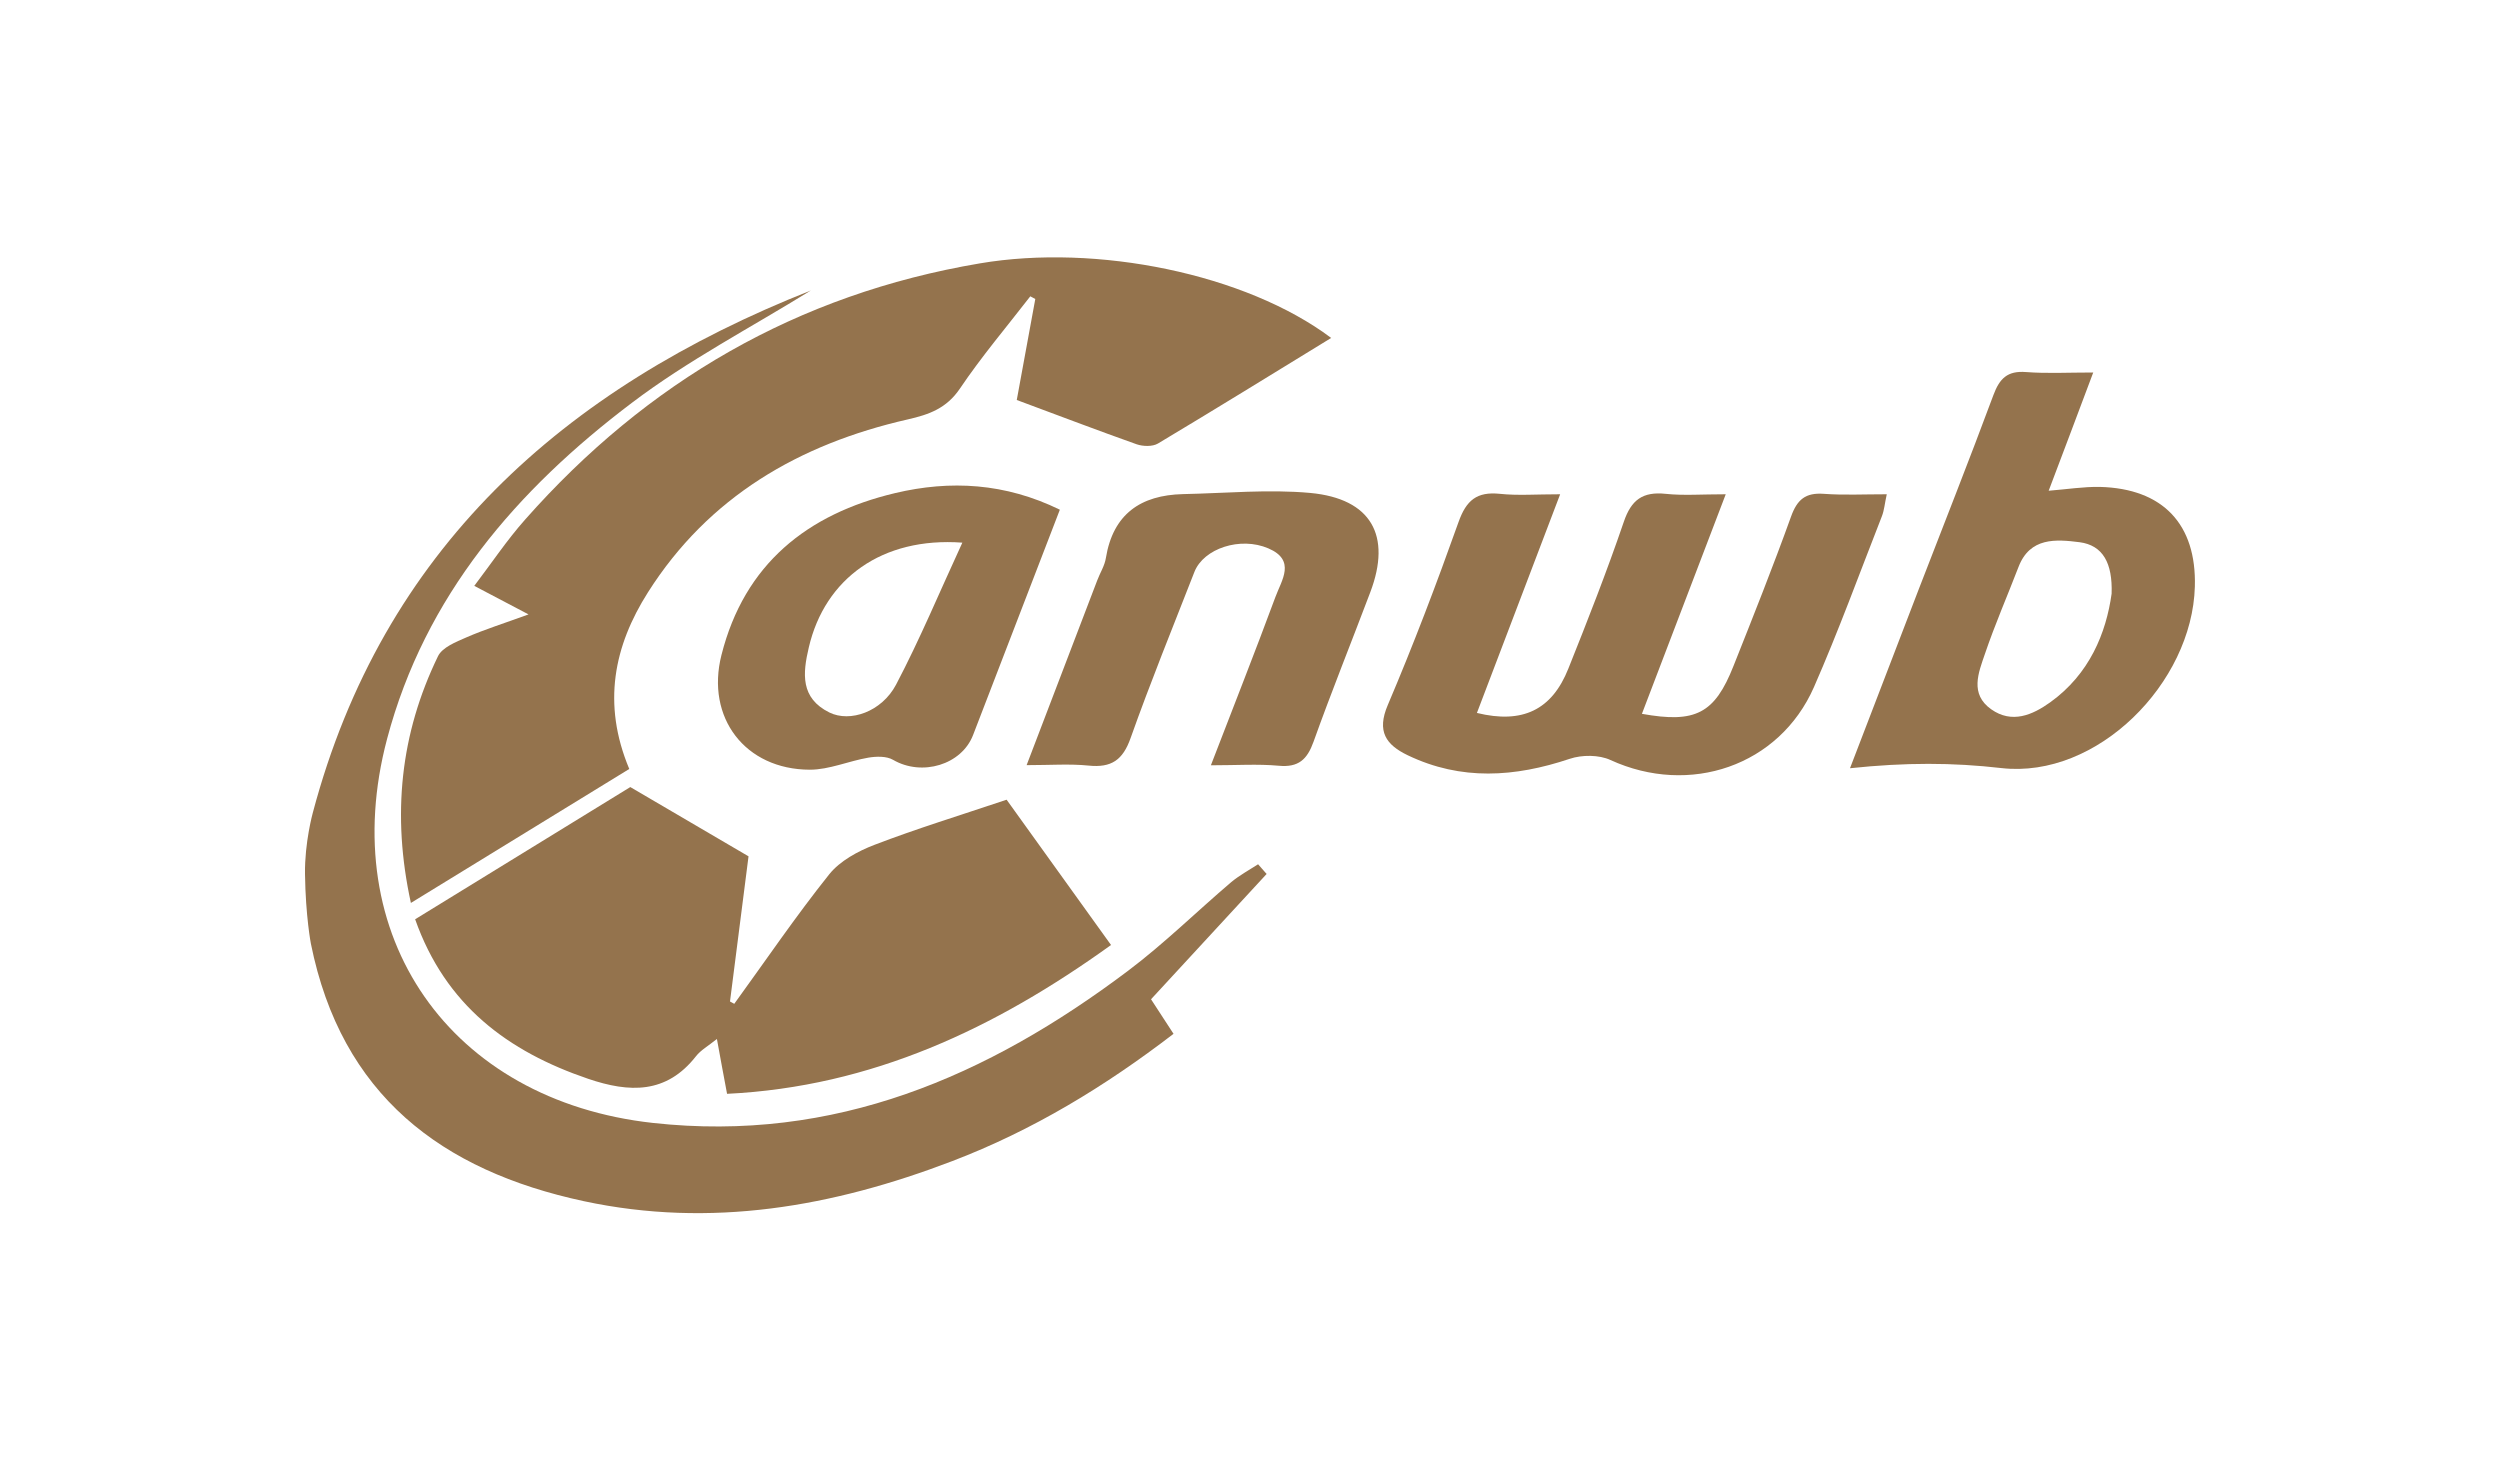 <?xml version="1.0" encoding="UTF-8"?> <svg xmlns="http://www.w3.org/2000/svg" xmlns:xlink="http://www.w3.org/1999/xlink" version="1.1" id="Capa_1" x="0px" y="0px" viewBox="0 0 170 100" style="enable-background:new 0 0 170 100;" xml:space="preserve"> <style type="text/css"> .st0{fill:#94734d;} </style> <g id="XMLID_00000115504474055948681280000016791858267314893470_"> <g> <path class="st0" d="M142.79,33.11c4.29,0.11,6.58,2.54,6.46,6.78c-0.18,6.57-6.65,13.08-13.15,12.34 c-3.31-0.38-6.52-0.39-10.3,0.01c1.69-4.4,3.18-8.28,4.67-12.16c1.7-4.4,3.44-8.79,5.08-13.21c0.42-1.13,0.95-1.67,2.22-1.57 c1.42,0.11,2.85,0.03,4.57,0.03c-1.04,2.77-1.99,5.3-3.03,8.04C140.57,33.27,141.68,33.09,142.79,33.11z M143.59,40.37 c0.07-2.08-0.59-3.29-2.18-3.5c-1.6-0.2-3.37-0.35-4.15,1.68c-0.76,1.98-1.61,3.92-2.29,5.93c-0.43,1.26-1.04,2.71,0.43,3.75 c1.41,1,2.81,0.39,4.01-0.47C142.09,45.84,143.22,43.04,143.59,40.37z"></path> <path class="st0" d="M128.3,33.61c-0.14,0.63-0.17,1.08-0.33,1.49c-1.52,3.88-2.95,7.81-4.62,11.62 c-2.36,5.37-8.46,7.43-13.84,4.96c-0.78-0.36-1.94-0.36-2.77-0.08c-3.73,1.25-7.38,1.5-11.01-0.24c-1.48-0.71-2.13-1.62-1.36-3.42 c1.74-4.09,3.32-8.25,4.81-12.44c0.53-1.49,1.25-2.08,2.81-1.92c1.22,0.13,2.46,0.03,4.1,0.03c-1.98,5.2-3.82,10.02-5.66,14.87 c3.1,0.76,5.1-0.2,6.22-3.02c1.32-3.3,2.62-6.61,3.77-9.98c0.51-1.5,1.29-2.06,2.84-1.9c1.21,0.13,2.44,0.03,4.09,0.03 c-1.97,5.17-3.83,10.04-5.7,14.93c3.65,0.66,4.95-0.02,6.23-3.26c1.34-3.37,2.68-6.73,3.91-10.15c0.42-1.17,0.99-1.64,2.23-1.55 C125.37,33.68,126.75,33.61,128.3,33.61z"></path> <path class="st0" d="M89.1,33.52c4.15,0.39,5.54,2.9,4.08,6.75c-1.28,3.39-2.64,6.76-3.86,10.17c-0.43,1.2-1.02,1.76-2.37,1.63 c-1.43-0.13-2.88-0.03-4.61-0.03c1.52-3.95,3-7.69,4.39-11.45c0.42-1.14,1.41-2.49-0.48-3.3c-1.9-0.82-4.4,0-5.03,1.6 c-1.47,3.76-2.99,7.5-4.34,11.3c-0.53,1.5-1.31,2.03-2.86,1.87c-1.29-0.13-2.6-0.03-4.21-0.03c1.65-4.32,3.22-8.44,4.8-12.56 c0.19-0.51,0.51-1,0.59-1.53c0.49-2.99,2.37-4.27,5.24-4.34C83.35,33.54,86.26,33.26,89.1,33.52z"></path> <path class="st0" d="M85.55,58.77c0.19,0.22,0.39,0.44,0.58,0.66c-2.58,2.79-5.15,5.59-7.86,8.52c0.41,0.63,0.92,1.41,1.53,2.35 c-4.65,3.57-9.58,6.57-15.06,8.66c-8.11,3.1-16.4,4.57-25.04,2.72c-9.69-2.08-16.49-7.22-18.56-17.51c0,0-0.36-1.86-0.4-4.73 c-0.03-2.15,0.53-4.17,0.53-4.17c4.74-17.85,16.99-28.84,33.87-35.52c-4.07,2.52-8.37,4.76-12.17,7.64 C35.15,33.3,28.9,40.51,26.32,50.25c-3.55,13.41,4.29,24.59,18.08,26.11c12.35,1.36,22.76-3.16,32.3-10.34 c2.46-1.85,4.68-4.04,7.03-6.04C84.27,59.53,84.93,59.17,85.55,58.77z"></path> <path class="st0" d="M90.52,22.98c-3.95,2.42-7.85,4.83-11.78,7.18c-0.37,0.22-1.02,0.2-1.45,0.05c-2.62-0.93-5.22-1.92-8.15-3.01 c0.38-2.07,0.82-4.47,1.26-6.87c-0.11-0.06-0.23-0.12-0.34-0.18c-1.61,2.08-3.32,4.1-4.79,6.28c-0.91,1.34-2.09,1.76-3.54,2.09 c-7.38,1.68-13.55,5.26-17.67,11.76c-2.31,3.64-3.13,7.57-1.27,12.01c-4.86,2.98-9.74,5.97-14.85,9.11 c-1.31-6-0.71-11.51,1.84-16.77c0.29-0.61,1.23-0.98,1.94-1.29c1.24-0.54,2.55-0.95,4.22-1.56c-1.33-0.7-2.37-1.25-3.69-1.94 c1.17-1.54,2.21-3.1,3.45-4.5c8.28-9.37,18.5-15.33,30.93-17.43C74.56,16.56,84.71,18.62,90.52,22.98z"></path> <path class="st0" d="M68.45,54.38c2.27,3.16,4.62,6.44,7.1,9.88c-7.88,5.67-16.27,9.64-26.11,10.12 c-0.24-1.29-0.45-2.39-0.69-3.73c-0.61,0.49-1.1,0.76-1.42,1.17c-2.02,2.58-4.53,2.49-7.33,1.54c-5.47-1.86-9.71-5.01-11.77-10.85 c5.01-3.08,10.02-6.15,14.63-8.99c2.67,1.57,5.11,3,8.04,4.71c-0.37,2.89-0.81,6.38-1.26,9.87c0.1,0.05,0.19,0.11,0.29,0.16 c2.14-2.95,4.19-5.97,6.46-8.81c0.73-0.91,1.95-1.57,3.07-2C62.33,56.35,65.26,55.45,68.45,54.38z"></path> <path class="st0" d="M72.07,34.66c-2.02,5.25-3.96,10.28-5.9,15.32c-0.78,2.03-3.48,2.83-5.44,1.69 c-0.44-0.26-1.14-0.24-1.68-0.15c-1.34,0.23-2.66,0.82-3.98,0.82c-4.4-0.01-7.09-3.54-6.01-7.8c1.56-6.18,5.83-9.59,11.81-11.01 C64.62,32.64,68.35,32.84,72.07,34.66z M65.44,36.9c-5.45-0.4-9.35,2.44-10.44,7.12c-0.42,1.78-0.58,3.45,1.4,4.43 c1.4,0.69,3.55-0.04,4.53-1.89C62.54,43.5,63.88,40.28,65.44,36.9z"></path> </g> </g> </svg> 